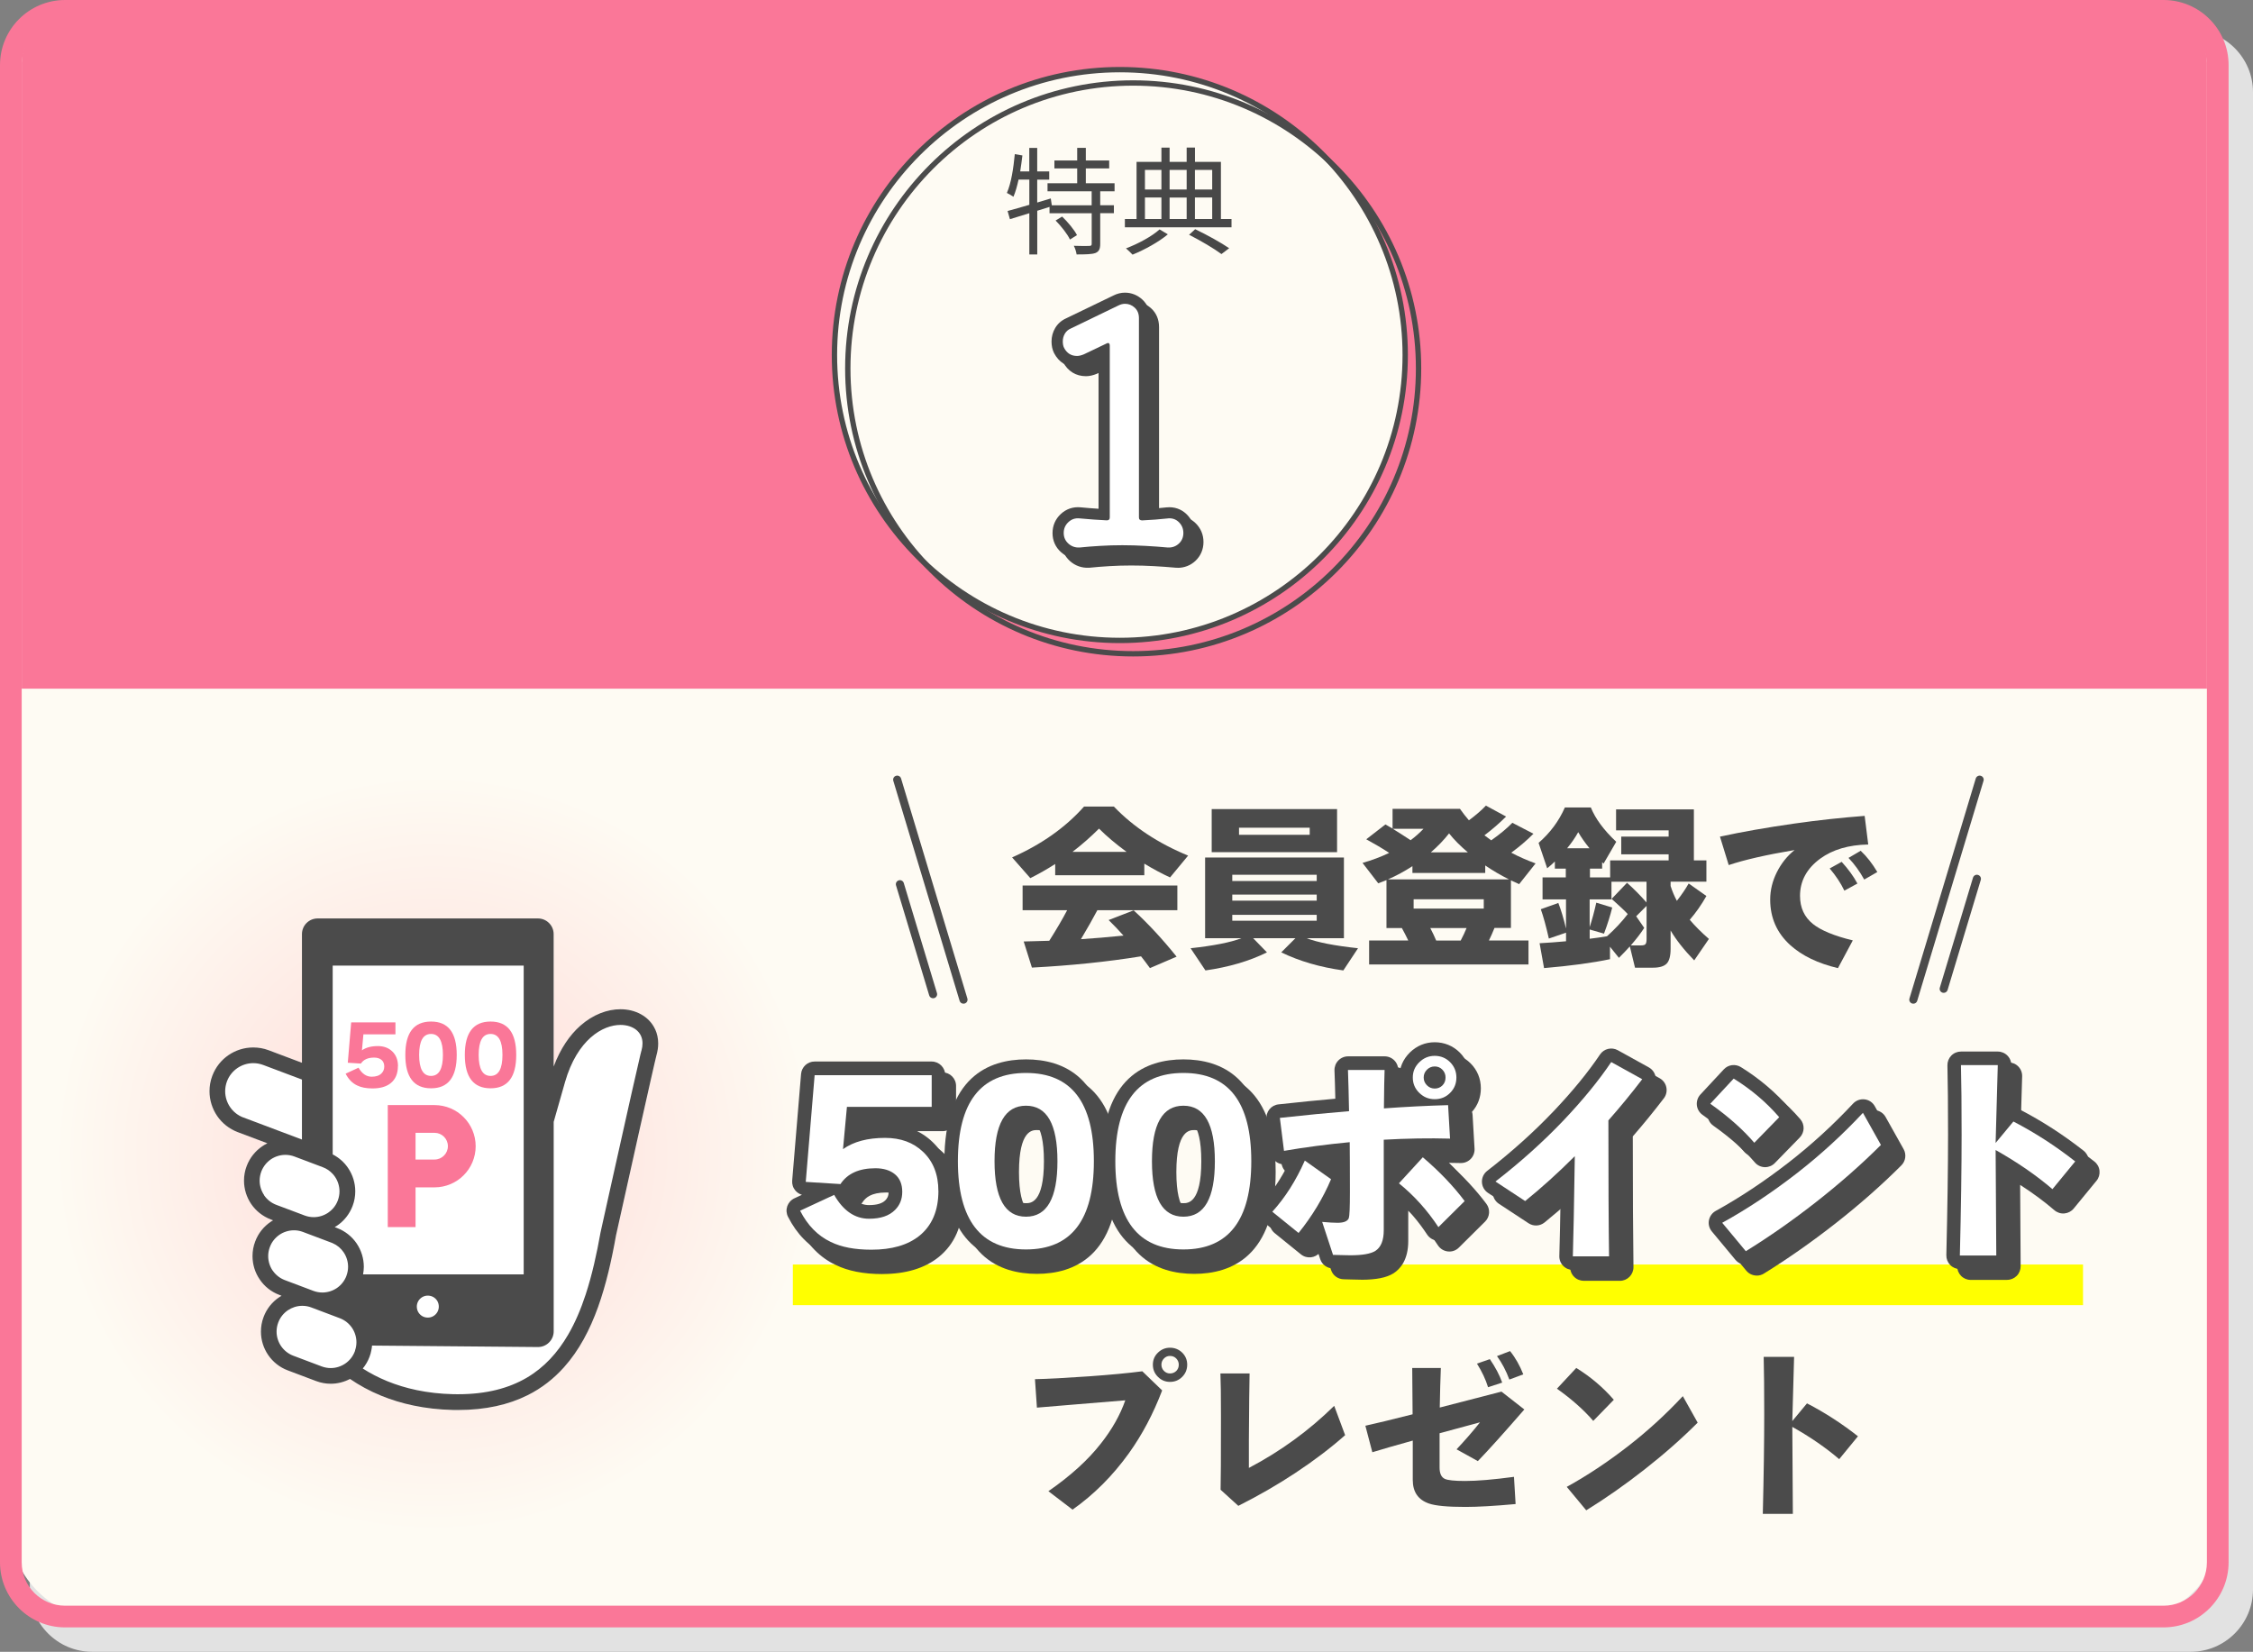 <?xml version="1.0" encoding="UTF-8"?><svg id="_レイヤー_2" xmlns="http://www.w3.org/2000/svg" xmlns:xlink="http://www.w3.org/1999/xlink" viewBox="0 0 540 395.88"><rect x="0" y="0" width="540" height="395.88" fill="#808080" stroke="none"/><defs><style>.cls-1{fill:url(#_名称未設定グラデーション_13);}.cls-2{fill:#fff;}.cls-3{fill:#e2e2e2;}.cls-4{fill:#fefbf3;}.cls-5{fill:#fa7798;}.cls-6{fill:#484848;}.cls-7{fill:#4b4b4b;}.cls-8{fill:#ff0;}</style><radialGradient id="_名称未設定グラデーション_13" cx="103.98" cy="276.49" fx="103.98" fy="276.49" r="90.94" gradientTransform="translate(225.96 7.46) rotate(45)" gradientUnits="userSpaceOnUse"><stop offset="0" stop-color="#ffd8d5"/><stop offset="1" stop-color="#fefbf3"/></radialGradient></defs><g id="text-out"><rect class="cls-3" x="9.09" y="9.09" width="528.96" height="384.84" rx="20" ry="20"/><path class="cls-3" d="M525.06,395.88H22.09c-8.24,0-14.94-6.7-14.94-14.94V22.09c0-8.24,6.7-14.94,14.94-14.94h502.97c8.24,0,14.94,6.7,14.94,14.94v358.85c0,8.24-6.7,14.94-14.94,14.94Z"/><rect class="cls-4" x="2.6" y="2.6" width="528.96" height="384.84" rx="20" ry="20"/><path class="cls-5" d="M518.56,390.03H15.59c-8.6,0-15.59-6.99-15.59-15.59V15.59C0,6.99,6.99,0,15.59,0h502.97c8.6,0,15.59,6.99,15.59,15.59v358.85c0,8.6-6.99,15.59-15.59,15.59ZM15.59,5.2c-5.73,0-10.39,4.66-10.39,10.39v358.85c0,5.73,4.66,10.39,10.39,10.39h502.97c5.73,0,10.39-4.66,10.39-10.39V15.59c0-5.73-4.66-10.39-10.39-10.39H15.59Z"/><path class="cls-5" d="M528.96,165.05V15.08c0-5.73-4.66-10.39-10.39-10.39H15.59c-5.73,0-10.39,4.66-10.39,10.39v149.97h523.76Z"/><circle class="cls-4" cx="268.4" cy="85.09" r="68.4"/><path class="cls-6" d="M263.7,45.83v3.36h3.28v1.9h-3.28v7.34c0,1.23-.28,1.85-1.15,2.21-.87.31-2.35.34-4.51.34-.08-.59-.34-1.48-.67-2.07,1.71.06,3.22.06,3.7.03.48-.03.59-.11.59-.53v-7.31h-10.11v-1.51l-2.94.92v10.47h-1.9v-9.88l-4.65,1.43-.56-1.96c1.43-.39,3.25-.9,5.21-1.48v-6.05h-2.58c-.34,1.54-.73,2.97-1.23,4.12-.34-.25-1.15-.73-1.57-.92,1.04-2.35,1.57-5.91,1.9-9.3l1.82.31c-.14,1.29-.34,2.58-.53,3.84h2.18v-5.63h1.9v5.63h2.88v1.96h-2.88v5.49l3.25-.98.25,1.65h9.55v-3.36h-10.58v-1.93h7.11v-3.56h-5.46v-1.9h5.46v-3.02h2.07v3.02h5.6v1.9h-5.6v3.56h6.89v1.93h-3.44ZM254.57,51.9c1.37,1.32,2.91,3.16,3.56,4.45l-1.68,1.06c-.59-1.29-2.1-3.19-3.44-4.56l1.57-.95Z"/><path class="cls-6" d="M295.17,52.49v1.99h-25.56v-1.99h2.8v-13.69h5.96v-3.42h1.96v3.42h4.09v-3.44h1.99v3.44h6.22v13.69h2.55ZM279.91,56.16c-2.16,1.82-5.6,3.72-8.46,4.87-.39-.42-1.12-1.12-1.57-1.51,2.88-1.06,6.36-2.97,8.04-4.54l1.99,1.18ZM274.42,40.73v4.68h3.95v-4.68h-3.95ZM274.42,52.49h3.95v-5.15h-3.95v5.15ZM280.33,40.73v4.68h4.09v-4.68h-4.09ZM284.42,47.34h-4.09v5.15h4.09v-5.15ZM286.46,54.93c2.97,1.43,6.19,3.22,8.15,4.56l-1.85,1.4c-1.79-1.32-4.84-3.14-7.76-4.62l1.46-1.34ZM286.4,40.73v4.68h4.14v-4.68h-4.14ZM286.4,52.49h4.14v-5.15h-4.14v5.15Z"/><path class="cls-6" d="M282.04,126.38c1.04-.1,1.92.19,2.64.89.72.7,1.09,1.57,1.09,2.6s-.36,1.89-1.09,2.56c-.73.67-1.61.98-2.64.93-1.71-.16-3.5-.29-5.36-.39-1.86-.1-3.7-.16-5.52-.16s-3.6.05-5.36.16c-1.76.1-3.39.23-4.9.39-1.04.05-1.93-.26-2.68-.93-.75-.67-1.13-1.53-1.13-2.56s.38-1.9,1.13-2.6c.75-.7,1.64-1,2.68-.89,2.18.21,4.35.36,6.53.47.47,0,.7-.23.7-.7v-41.11c0-.67-.29-.85-.85-.54l-5.36,2.56c-.62.26-1.17.39-1.63.39-1.4,0-2.44-.65-3.11-1.94-.21-.41-.31-.93-.31-1.55,0-.67.17-1.29.5-1.86.34-.57.82-.98,1.44-1.24l11.42-5.52c.52-.26,1.04-.39,1.55-.39.88,0,1.66.31,2.33.93.67.62,1.01,1.45,1.01,2.49v47.79c0,.47.26.7.78.7,2.18-.1,4.22-.26,6.14-.47Z"/><path class="cls-6" d="M282.26,136.06c-.11,0-.23,0-.35,0-.04,0-.07,0-.11,0-1.68-.15-3.45-.28-5.27-.38-3.58-.2-7.19-.2-10.57,0-1.71.1-3.32.23-4.78.38-.05,0-.1,0-.14.01-1.74.09-3.33-.47-4.6-1.61-1.32-1.18-2.02-2.76-2.02-4.56s.69-3.36,1.98-4.57c1.31-1.22,2.97-1.78,4.77-1.6,1.41.14,2.85.25,4.28.34v-35.71l-2.38,1.14s-.08.04-.12.06c-.96.4-1.83.6-2.67.6-2.4,0-4.35-1.2-5.49-3.39-.41-.82-.61-1.75-.61-2.79,0-1.16.3-2.25.88-3.23.61-1.03,1.52-1.83,2.63-2.32l11.37-5.49c.86-.43,1.78-.66,2.72-.66,1.55,0,2.98.57,4.15,1.64,1.23,1.13,1.87,2.67,1.87,4.46v45.7c1.38-.09,2.7-.2,3.95-.34,0,0,.02,0,.02,0,1.82-.18,3.47.38,4.77,1.63,1.25,1.21,1.91,2.77,1.91,4.53s-.67,3.34-1.94,4.53c-1.17,1.09-2.64,1.66-4.25,1.66ZM282.22,130.7c.32,0,.49-.08.64-.22.13-.12.23-.24.23-.6s-.09-.51-.27-.68c-.13-.12-.21-.18-.51-.16-1.96.21-4.07.37-6.29.48-2.04.1-3.58-1.38-3.58-3.38v-47.79c0-.38-.09-.47-.15-.52-.31-.29-.47-.31-.87-.11l-11.46,5.53s-.09.04-.13.06c-.11.04-.13.08-.16.13-.09.16-.13.31-.13.5,0,.27.04.38.04.38.22.42.38.44.7.44,0,0,.17,0,.54-.16l5.24-2.51c1.55-.81,2.76-.28,3.21-.01.57.34,1.53,1.18,1.53,2.95v41.11c0,2-1.49,3.47-3.51,3.38-2.21-.1-4.45-.26-6.66-.48-.31-.03-.43.03-.6.19-.21.19-.27.35-.27.64s.07.42.24.57c.18.16.38.26.71.25,1.52-.16,3.17-.29,4.93-.39,3.58-.21,7.4-.21,11.19,0,1.85.1,3.67.23,5.39.39Z"/><path class="cls-6" d="M279.9,124.24c1.04-.1,1.92.19,2.64.89.72.7,1.09,1.57,1.09,2.6s-.36,1.89-1.09,2.56c-.73.67-1.61.98-2.64.93-1.71-.16-3.5-.29-5.36-.39-1.86-.1-3.7-.16-5.52-.16s-3.6.05-5.36.16c-1.76.1-3.39.23-4.9.39-1.04.05-1.93-.26-2.68-.93-.75-.67-1.13-1.53-1.13-2.56s.38-1.9,1.13-2.6c.75-.7,1.64-1,2.68-.89,2.18.21,4.35.36,6.53.47.47,0,.7-.23.7-.7v-41.11c0-.67-.29-.85-.85-.54l-5.36,2.56c-.62.26-1.17.39-1.63.39-1.4,0-2.44-.65-3.11-1.94-.21-.41-.31-.93-.31-1.55,0-.67.17-1.29.5-1.86.34-.57.82-.98,1.44-1.24l11.42-5.52c.52-.26,1.04-.39,1.55-.39.88,0,1.66.31,2.33.93.67.62,1.01,1.45,1.01,2.49v47.79c0,.47.26.7.78.7,2.18-.1,4.22-.26,6.14-.47Z"/><path class="cls-6" d="M280.11,133.92c-.11,0-.23,0-.35,0-.04,0-.07,0-.11,0-1.68-.15-3.45-.28-5.27-.38-3.58-.2-7.2-.2-10.57,0-1.71.1-3.32.23-4.78.38-.05,0-.1,0-.14.01-1.74.09-3.33-.47-4.6-1.61-1.32-1.18-2.02-2.76-2.02-4.56s.69-3.36,1.98-4.57c1.31-1.22,2.97-1.78,4.77-1.6,1.41.14,2.85.25,4.28.34v-35.71l-2.38,1.14s-.08.04-.12.06c-.96.4-1.83.6-2.67.6-2.4,0-4.35-1.2-5.49-3.39-.41-.82-.61-1.75-.61-2.79,0-1.16.3-2.25.88-3.23.61-1.03,1.52-1.83,2.63-2.32l11.37-5.49c.86-.43,1.78-.66,2.72-.66,1.55,0,2.98.57,4.15,1.64,1.23,1.13,1.87,2.67,1.87,4.46v45.7c1.38-.09,2.7-.2,3.95-.34,0,0,.02,0,.02,0,1.82-.18,3.47.38,4.77,1.63,1.25,1.21,1.91,2.77,1.91,4.53s-.67,3.34-1.94,4.53c-1.17,1.09-2.64,1.66-4.25,1.66ZM280.08,128.56c.3,0,.49-.08.64-.22.13-.12.23-.24.23-.6s-.09-.51-.27-.68c-.13-.12-.22-.18-.51-.16-1.96.21-4.07.37-6.29.48-2.04.1-3.58-1.38-3.58-3.38v-47.79c0-.38-.09-.47-.15-.52-.31-.29-.47-.31-.87-.11l-11.46,5.53s-.09.04-.13.06c-.11.04-.13.08-.16.13-.09.16-.13.31-.13.5,0,.27.04.38.04.38.22.42.38.44.7.44,0,0,.17,0,.54-.16l5.24-2.51c1.55-.81,2.75-.28,3.21-.01.57.34,1.53,1.18,1.53,2.95v41.11c0,2-1.49,3.48-3.51,3.38-2.21-.1-4.45-.26-6.66-.48-.31-.03-.43.03-.6.19-.21.19-.27.35-.27.64s.07.42.24.57c.18.16.38.26.71.25,1.52-.16,3.17-.29,4.93-.39,3.58-.21,7.4-.21,11.19,0,1.85.1,3.67.23,5.39.39Z"/><path class="cls-2" d="M279.9,124.24c1.04-.1,1.92.19,2.64.89.72.7,1.09,1.57,1.09,2.6s-.36,1.89-1.09,2.56c-.73.67-1.61.98-2.64.93-1.71-.16-3.5-.29-5.36-.39-1.86-.1-3.7-.16-5.52-.16s-3.6.05-5.36.16c-1.76.1-3.39.23-4.9.39-1.04.05-1.93-.26-2.68-.93-.75-.67-1.13-1.53-1.13-2.56s.38-1.9,1.13-2.6c.75-.7,1.64-1,2.68-.89,2.18.21,4.35.36,6.53.47.47,0,.7-.23.7-.7v-41.11c0-.67-.29-.85-.85-.54l-5.36,2.56c-.62.26-1.17.39-1.63.39-1.4,0-2.44-.65-3.11-1.94-.21-.41-.31-.93-.31-1.55,0-.67.17-1.29.5-1.86.34-.57.82-.98,1.44-1.24l11.42-5.52c.52-.26,1.04-.39,1.55-.39.88,0,1.66.31,2.33.93.67.62,1.01,1.45,1.01,2.49v47.79c0,.47.26.7.78.7,2.18-.1,4.22-.26,6.14-.47Z"/><path class="cls-7" d="M268.4,154.13c-38.07,0-69.04-30.97-69.04-69.04s30.97-69.04,69.04-69.04,69.04,30.97,69.04,69.04-30.97,69.04-69.04,69.04ZM268.4,17.33c-37.36,0-67.76,30.4-67.76,67.76s30.4,67.76,67.76,67.76,67.76-30.4,67.76-67.76-30.4-67.76-67.76-67.76Z"/><path class="cls-7" d="M271.6,157.33c-38.07,0-69.04-30.97-69.04-69.04s30.97-69.04,69.04-69.04,69.04,30.97,69.04,69.04-30.97,69.04-69.04,69.04ZM271.6,20.53c-37.36,0-67.76,30.4-67.76,67.76s30.4,67.76,67.76,67.76,67.76-30.4,67.76-67.76-30.4-67.76-67.76-67.76Z"/><circle class="cls-1" cx="103.98" cy="276.49" r="90.94" transform="translate(-165.05 154.51) rotate(-45)"/><path class="cls-2" d="M157.02,246.68c-.71-1.55-1.91-2.77-3.37-3.58-1.45-.81-3.15-1.22-4.94-1.22-3.14,0-6.58,1.26-9.62,3.95-2.54,2.24-4.77,5.47-6.39,9.78v-31.73c0-2.08-1.69-3.76-3.76-3.76h-52.81c-2.08,0-3.76,1.69-3.76,3.76v30.83l-7.97-3c-1.21-.46-2.46-.67-3.7-.67-2.13,0-4.18.64-5.91,1.82-1.73,1.17-3.12,2.88-3.91,4.98-.46,1.21-.67,2.47-.67,3.69,0,2.12.65,4.18,1.82,5.91,1.17,1.72,2.88,3.12,4.98,3.91l7.07,2.66c-.43.21-.85.45-1.25.73-1.63,1.11-2.96,2.73-3.71,4.72-.44,1.14-.64,2.33-.64,3.5,0,2.02.61,3.96,1.72,5.6,1.11,1.63,2.73,2.95,4.72,3.71l.52.2c-.19.11-.39.24-.57.36-1.64,1.11-2.97,2.72-3.71,4.72-.44,1.14-.64,2.33-.64,3.5,0,2.02.61,3.96,1.73,5.59,1.1,1.64,2.72,2.97,4.71,3.71l.52.2c-.2.11-.4.24-.59.37-1.63,1.1-2.97,2.72-3.71,4.71-.44,1.15-.64,2.34-.64,3.51,0,2.01.61,3.96,1.72,5.59,1.11,1.63,2.73,2.97,4.72,3.71l6.79,2.56c1.14.43,2.33.64,3.5.64,1.63,0,3.21-.41,4.62-1.15,2.15,1.47,4.63,2.86,7.5,4.03,4.69,1.91,10.36,3.24,17.13,3.4.43.01.85.01,1.27.01,6.59,0,12.09-1.26,16.66-3.54,3.43-1.71,6.31-4,8.73-6.7,3.63-4.05,6.21-9,8.16-14.42,1.94-5.4,3.26-11.28,4.32-17.25.03-.13.16-.74.39-1.74.88-3.95,3.08-13.84,5.12-22.99,1.02-4.57,2.01-8.96,2.77-12.32.38-1.68.71-3.1.95-4.16.12-.53.23-.97.31-1.3.08-.33.14-.56.15-.62.27-.96.41-1.89.41-2.79,0-1.22-.25-2.38-.72-3.4Z"/><path class="cls-7" d="M157.02,246.68c-.71-1.55-1.91-2.77-3.37-3.58-1.45-.81-3.15-1.22-4.94-1.22-3.14,0-6.58,1.26-9.62,3.95-2.54,2.24-4.77,5.47-6.39,9.78v-31.73c0-2.08-1.69-3.76-3.76-3.76h-52.81c-2.08,0-3.76,1.68-3.76,3.76v30.83l-7.97-3c-1.21-.46-2.46-.67-3.7-.67-2.13,0-4.18.64-5.91,1.82-1.73,1.17-3.12,2.88-3.91,4.98-.46,1.21-.67,2.47-.67,3.69,0,2.12.65,4.18,1.82,5.91,1.17,1.72,2.88,3.12,4.98,3.91l7.07,2.66c-.43.21-.85.45-1.25.73-1.63,1.11-2.96,2.73-3.71,4.72-.44,1.14-.64,2.33-.64,3.5,0,2.02.61,3.96,1.72,5.6,1.11,1.63,2.73,2.95,4.72,3.71l.52.2c-.19.11-.39.24-.57.36-1.64,1.11-2.97,2.72-3.71,4.72-.44,1.14-.64,2.33-.64,3.5,0,2.02.61,3.96,1.73,5.59,1.1,1.64,2.72,2.97,4.71,3.71l.52.2c-.2.11-.4.24-.59.37-1.63,1.1-2.97,2.72-3.71,4.71-.44,1.15-.64,2.34-.64,3.51,0,2.01.61,3.96,1.72,5.59,1.11,1.63,2.73,2.97,4.72,3.71l6.79,2.56c1.14.43,2.33.64,3.5.64,1.63,0,3.21-.41,4.62-1.15,2.15,1.47,4.63,2.86,7.5,4.03,4.69,1.91,10.36,3.24,17.13,3.4.43.01.85.01,1.27.01,6.59,0,12.09-1.26,16.66-3.54,3.43-1.71,6.31-4,8.73-6.7,3.63-4.05,6.21-9,8.16-14.42,1.94-5.4,3.26-11.28,4.32-17.25.03-.13.16-.74.39-1.74.88-3.95,3.08-13.84,5.12-22.99,1.02-4.57,2.01-8.96,2.77-12.32.38-1.68.71-3.1.95-4.16.12-.53.23-.97.31-1.3.08-.33.14-.56.15-.62.27-.96.41-1.89.41-2.79,0-1.22-.25-2.38-.72-3.4ZM58.33,267.83c-1.35-.51-2.43-1.4-3.19-2.51-.75-1.11-1.17-2.43-1.17-3.79,0-.79.14-1.58.43-2.37.51-1.35,1.4-2.43,2.51-3.19,1.11-.75,2.43-1.17,3.79-1.17.78,0,1.58.14,2.37.43l9.3,3.5v14.38l-14.04-5.29ZM63.31,286.44c-.69-1.02-1.08-2.24-1.08-3.48,0-.72.13-1.45.4-2.18.47-1.24,1.29-2.23,2.3-2.93,1.02-.69,2.24-1.07,3.48-1.07.72,0,1.45.13,2.17.4h0l1.78.67,5.01,1.89c.93.35,1.71.89,2.34,1.57.21.22.41.47.59.74.69,1.01,1.07,2.23,1.07,3.48,0,.72-.13,1.45-.4,2.18-.29.78-.72,1.46-1.26,2.03-.32.34-.66.63-1.05.9-1.02.69-2.23,1.07-3.48,1.07-.72,0-1.45-.13-2.18-.4l-.65-.25-6.13-2.3c-1.24-.47-2.24-1.29-2.93-2.3ZM65.35,304.52c-.69-1.02-1.07-2.24-1.07-3.48,0-.72.13-1.45.4-2.17.46-1.25,1.28-2.23,2.3-2.94,1.01-.69,2.23-1.07,3.48-1.07.63,0,1.27.09,1.91.31.09.02.17.06.26.09l6.79,2.56c.1.04.2.08.3.12,1.11.48,1.99,1.24,2.63,2.17.69,1.02,1.08,2.24,1.08,3.49,0,.72-.13,1.45-.4,2.17,0,0,0,.01,0,.02-.47,1.24-1.29,2.22-2.29,2.91-1.02.69-2.24,1.07-3.48,1.07-.72,0-1.45-.13-2.17-.4l-2.7-1.02-4.09-1.54c-1.25-.47-2.24-1.28-2.94-2.3ZM85.13,323.61c-.02.08-.05.17-.08.26-.47,1.24-1.28,2.23-2.3,2.93-1.02.69-2.23,1.08-3.48,1.08-.72,0-1.45-.13-2.18-.4l-6.79-2.56c-1.25-.47-2.23-1.29-2.93-2.3-.69-1.01-1.08-2.23-1.08-3.48,0-.72.13-1.46.4-2.18.47-1.25,1.29-2.24,2.3-2.93.99-.67,2.17-1.05,3.37-1.07h.1c.72,0,1.45.12,2.18.4l.29.11,6.49,2.45c1.25.47,2.24,1.29,2.94,2.3.69,1.02,1.07,2.23,1.07,3.48,0,.63-.1,1.28-.32,1.92ZM80.76,294.3l-.54-.2c.2-.11.39-.23.58-.36,1.64-1.11,2.96-2.73,3.71-4.71.44-1.15.64-2.34.64-3.51,0-2.01-.61-3.96-1.72-5.59-.91-1.35-2.17-2.48-3.69-3.26v-45.25h45.78v74.01h-38.5c.11-.61.18-1.22.18-1.82,0-2.02-.61-3.96-1.72-5.6-1.11-1.63-2.73-2.96-4.71-3.7ZM105.08,312.43c.53,2-1.24,3.79-3.25,3.26-.88-.23-1.59-.94-1.83-1.82-.54-2,1.24-3.79,3.25-3.26.88.23,1.6.94,1.83,1.82ZM153.72,251.85c-.06.2-.13.49-.23.92-.38,1.6-1.17,5.03-2.13,9.31-2.89,12.82-7.39,33.14-7.39,33.14v.04s-.02.04-.02.04c-.93,5.23-2.05,10.31-3.58,14.96-1.14,3.49-2.52,6.74-4.2,9.62-2.53,4.34-5.73,7.86-9.96,10.34-4.24,2.47-9.55,3.93-16.43,3.93-.39,0-.78,0-1.18-.01-6.32-.15-11.52-1.38-15.79-3.12-2.19-.9-4.14-1.93-5.86-3.03.67-.82,1.23-1.76,1.62-2.81.2-.52.35-1.05.44-1.58.08-.37.13-.74.16-1.11l39.78.35c2.07,0,3.76-1.69,3.76-3.76v-50.21c.68-2.4,1.56-5.5,2.71-9.51,1.47-5.14,3.76-8.58,6.18-10.72,2.42-2.14,5-3,7.13-3,1.62,0,2.97.5,3.86,1.26.44.38.79.83,1.03,1.35.24.52.38,1.12.38,1.82,0,.53-.08,1.11-.26,1.76Z"/><path class="cls-5" d="M99.6,284.57h4.55c2.71,0,5.2-1.11,6.97-2.89,1.78-1.77,2.89-4.26,2.89-6.97,0-2.71-1.11-5.2-2.89-6.97-1.77-1.78-4.26-2.89-6.97-2.89h-11.21v29.24h6.66v-9.51h0ZM99.6,271.5h4.55c.89,0,1.67.35,2.26.93.59.59.94,1.37.94,2.27,0,.89-.35,1.67-.94,2.26-.59.59-1.37.94-2.26.94h-4.55v-6.4h0Z"/><path class="cls-5" d="M95.37,255.53c0,1.78-.58,3.14-1.73,4.07-1.05.84-2.5,1.26-4.34,1.26-1.51,0-2.74-.24-3.69-.71-1.17-.55-2.09-1.49-2.77-2.83l3.09-1.43c.83,1.44,1.88,2.16,3.16,2.16,1.05,0,1.83-.27,2.36-.81.43-.43.65-.98.65-1.63,0-.69-.22-1.23-.66-1.59-.44-.37-1.03-.55-1.78-.55-1.48,0-2.54.48-3.16,1.43l-3.14-.2.81-9.67h10.61v2.87h-7.68l-.35,3.83c.96-.68,2.23-1.02,3.81-1.02,1.41,0,2.56.42,3.44,1.26.93.88,1.39,2.06,1.39,3.56Z"/><path class="cls-5" d="M109.47,252.83c0,5.33-2.05,8-6.15,8s-6.17-2.67-6.17-8,2.06-8,6.17-8,6.15,2.67,6.15,8ZM106.16,252.83c0-3.35-.95-5.03-2.85-5.03s-2.85,1.68-2.85,5.03.95,5.03,2.85,5.03,2.85-1.68,2.85-5.03Z"/><path class="cls-5" d="M123.73,252.83c0,5.33-2.05,8-6.15,8s-6.17-2.67-6.17-8,2.06-8,6.17-8,6.15,2.67,6.15,8ZM120.43,252.83c0-3.35-.95-5.03-2.85-5.03s-2.85,1.68-2.85,5.03.95,5.03,2.85,5.03,2.85-1.68,2.85-5.03Z"/><rect class="cls-8" x="190.03" y="303.06" width="309.23" height="9.74"/><path class="cls-7" d="M274.26,209.77h-21.35v-2.7c-1.97,1.26-3.96,2.39-5.96,3.39l-4.37-4.97c7-3.09,12.75-7.14,17.24-12.18h7.16c4.69,4.89,10.62,8.8,17.79,11.75l-4.33,5.23c-1.94-.89-4-1.99-6.17-3.3v2.79ZM273.48,229.2c-8.09,1.31-16.81,2.21-26.15,2.7l-1.97-6.26c2.43-.06,4.47-.11,6.13-.17,1.77-2.8,3.2-5.24,4.29-7.33h-10.68v-5.92h37.09v5.92h-19.17c-1.06,2-2.37,4.32-3.94,6.95,3.12-.2,6.52-.49,10.2-.86-1.17-1.31-2.36-2.56-3.56-3.73l6-2.32c3.46,3.17,6.89,6.87,10.29,11.1l-6.39,2.74c-.83-1.14-1.54-2.09-2.14-2.83ZM257.06,204.16h12.95c-2.57-1.89-4.77-3.74-6.6-5.57-1.97,1.97-4.09,3.83-6.35,5.57Z"/><path class="cls-7" d="M303.67,228.25c-4.23,2.09-9.15,3.53-14.75,4.33l-3.56-5.32c5.52-.6,9.57-1.4,12.18-2.4h-8.7v-19.34h33.27v19.34h-8.92c2.6,1,6.7,1.8,12.3,2.4l-3.52,5.32c-5.57-.77-10.53-2.22-14.88-4.33l3.39-3.39h-10.12l3.3,3.39ZM320.47,204.24h-30.05v-10.33h30.05v10.33ZM315.59,211.15v-1.5h-20.24v1.5h20.24ZM315.59,215.86v-1.46h-20.24v1.46h20.24ZM315.59,220.66v-1.41h-20.24v1.41h20.24ZM313.91,200.08v-1.71h-16.94v1.71h16.94Z"/><path class="cls-7" d="M337.54,225.42c-.46-.97-.97-1.97-1.54-3h-3.69v-11.49c-.43.17-1.09.43-1.97.77l-3.77-4.89c2.23-.63,4.36-1.43,6.39-2.4-1.66-1.09-3.49-2.17-5.49-3.26l4.59-3.56c.37.2.94.53,1.71.99v-4.72h16.16c.69.97,1.4,1.89,2.14,2.74,1.66-1.23,3.02-2.4,4.07-3.52l4.84,2.62c-1.57,1.57-3.3,3.07-5.19,4.5.17.14.71.54,1.63,1.2,2.11-1.49,3.8-2.89,5.06-4.2l5.06,2.62c-1.6,1.6-3.37,3.12-5.32,4.54,1.83.97,3.77,1.83,5.83,2.57l-3.94,4.97c-.43-.2-1.09-.5-1.97-.9v11.4h-3.94c-.43,1.06-.87,2.06-1.33,3h9.48v5.75h-38.2v-5.75h9.39ZM332.65,210.76h29.03c-2-1-3.9-2.11-5.7-3.34v1.8h-17.45v-1.63c-1.89,1.23-3.84,2.29-5.87,3.17ZM333.81,198.63c1.17.71,2.6,1.63,4.29,2.74,1.11-.83,2.14-1.74,3.09-2.74h-7.37ZM355.63,217.75v-2.23h-16.81v2.23h16.81ZM342.81,222.42c.54,1.03,1.01,2.03,1.42,3h5.87c.57-1.09,1.04-2.09,1.41-3h-8.7ZM347.31,199.74c-1.26,1.6-2.72,3.12-4.37,4.54h8.88c-1.83-1.54-3.33-3.06-4.5-4.54Z"/><path class="cls-7" d="M385.9,229.88c-4.23.89-9.5,1.6-15.82,2.14l-1.07-5.96c2.06-.11,4.17-.27,6.34-.47v-2.06l-4.12,1.41c-.66-2.92-1.3-5.26-1.93-7.03l4.2-1.5c.66,1.69,1.27,3.73,1.84,6.13v-6.99h-5.62v-5.27h5.57v-2.1h-2.62v-1.71c-.51.51-1.13,1.06-1.84,1.63l-2.06-6.09c2.77-2.4,4.87-5.23,6.3-8.49h6.22c1.09,2.69,3.11,5.43,6.09,8.23l-3.04,5.23-.34-.34v1.54h-2.92v2.1h4.84v-4.07h14.02v-1.46h-11.36v-4.24h11.36v-1.5h-12.6v-5.02h18.65v12.22h3v5.1h-8.58v1.03c.4,1.26.9,2.44,1.5,3.56,1.14-1.46,2.09-2.84,2.83-4.16l4.25,3c-1.2,2.12-2.53,4.02-3.99,5.7,1.26,1.49,2.79,3.02,4.59,4.59l-3.52,5.14c-2.4-2.46-4.29-4.84-5.66-7.16v4.37c0,1.74-.32,2.94-.96,3.58-.64.64-1.72.96-3.24.96h-4.33l-1.24-5.1c-.8.89-1.67,1.8-2.62,2.74l-2.14-2.66v2.96ZM375.61,203.3h5.36c-1.09-1.34-1.99-2.63-2.7-3.86-.71,1.29-1.6,2.57-2.66,3.86ZM381.01,224.99c1.4-.17,2.79-.37,4.16-.6,1.91-1.72,3.57-3.49,4.97-5.32-.77-.83-2.06-2.04-3.86-3.64l3.69-3.86c1.63,1.46,3.19,3.03,4.67,4.72v-4.97h-8.4v4.24h-5.23v6.65c.6-1.83,1.13-3.79,1.59-5.87l3.82,1.16c-.46,1.89-1.11,3.97-1.97,6.26l-3.43-.99v2.23ZM394.09,222.38c-.83,1.29-1.9,2.69-3.22,4.2h2.49c.51,0,.86-.1,1.03-.3.17-.2.26-.6.26-1.2v-7.97l-2.49,2.49,1.93,2.79Z"/><path class="cls-7" d="M447.76,202.4c-4.69.09-8.52,1.22-11.49,3.39-3.23,2.37-4.84,5.35-4.84,8.92,0,2.83,1.03,5.07,3.09,6.73,1.91,1.54,5.1,2.86,9.56,3.94l-3.56,6.65c-4.8-1.14-8.6-2.97-11.4-5.49-3.23-2.92-4.84-6.56-4.84-10.93,0-2.26.53-4.44,1.59-6.56,1.06-2.11,2.47-3.89,4.25-5.32-6.77,1.14-12.03,2.34-15.78,3.6l-2.1-6.82c5.29-1.14,11.23-2.19,17.83-3.13,5.6-.8,11.22-1.41,16.85-1.84l.86,6.86ZM445.19,211.75l-3.13,1.71c-.86-1.8-2.03-3.57-3.52-5.32l2.87-1.59c1.57,1.72,2.83,3.44,3.77,5.19ZM449.95,209l-3.13,1.8c-1.09-1.97-2.34-3.7-3.77-5.19l2.92-1.71c1.49,1.4,2.81,3.1,3.99,5.1Z"/><path class="cls-7" d="M278.54,333.25c-2.12,5.57-4.77,10.59-7.97,15.05-3.86,5.37-8.36,9.88-13.5,13.51l-5.79-4.42c5.29-3.66,9.48-7.46,12.56-11.4,2.69-3.4,4.64-6.86,5.87-10.38-1.77.14-5.59.46-11.45.94l-9.73.81-.47-6.82c3-.06,7.36-.29,13.08-.69,5.14-.37,9.36-.77,12.65-1.2l4.76,4.59ZM284.55,327.07c0,1.14-.4,2.12-1.2,2.92-.8.8-1.77,1.2-2.92,1.2s-2.08-.4-2.89-1.2c-.81-.8-1.22-1.77-1.22-2.92s.41-2.11,1.22-2.89c.82-.79,1.78-1.18,2.89-1.18s2.11.39,2.92,1.18c.8.79,1.2,1.75,1.2,2.89ZM282.53,327.07c0-.57-.2-1.06-.6-1.48-.4-.41-.9-.62-1.5-.62s-1.06.21-1.46.62c-.4.41-.6.91-.6,1.48s.2,1.07.6,1.48c.4.41.89.62,1.46.62s1.1-.2,1.5-.6c.4-.4.6-.9.6-1.5Z"/><path class="cls-7" d="M322.4,343.96c-3.49,3.09-7.46,6.1-11.92,9.05-4.23,2.8-8.79,5.43-13.68,7.89l-4.25-3.86c.06-1.71.09-7.62.09-17.71,0-4.92-.04-8.3-.13-10.16h6.99c-.06,2.63-.12,8-.17,16.12v6.52c7.57-3.97,14.39-8.93,20.45-14.88l2.62,7.03Z"/><path class="cls-7" d="M365.36,337.79c-4.89,5.63-8.6,9.76-11.15,12.39l-5.1-2.83c1.97-2.09,3.84-4.24,5.62-6.47l-9.69,2.62v8.23c0,1.4.41,2.3,1.24,2.7.71.34,2.34.51,4.89.51,2.89,0,6.79-.33,11.7-.99l.39,6.52c-5.06.46-9.06.69-12,.69-4.26,0-7.17-.27-8.75-.81-2.6-.89-3.9-2.77-3.9-5.66v-9.43c-3.94,1.09-7.17,2.02-9.69,2.79l-1.67-6.35c2.49-.54,6.26-1.46,11.32-2.74-.03-2.94-.06-6.65-.09-11.1h6.86c-.11,2.74-.2,5.9-.26,9.48,3.52-.91,8.45-2.19,14.79-3.82l5.49,4.29ZM360.05,331.36l-3.39,1.11c-.57-1.86-1.46-3.74-2.66-5.66l3.09-1.07c1.34,1.97,2.33,3.84,2.96,5.62ZM365.1,329.39l-3.34,1.24c-.77-2.09-1.76-3.96-2.96-5.62l3.13-1.2c1.29,1.6,2.34,3.46,3.17,5.57Z"/><path class="cls-7" d="M386.8,335.48l-4.93,5.06c-2.26-2.63-5.16-5.2-8.7-7.72l4.63-4.97c3.46,2.14,6.46,4.69,9,7.63ZM406.9,340.96c-3.83,3.83-8.08,7.57-12.75,11.23-4.67,3.66-9.32,6.92-13.96,9.78l-4.67-5.62c4.89-2.69,9.82-5.96,14.79-9.82,4.63-3.6,8.97-7.57,13.03-11.92l3.56,6.35Z"/><path class="cls-7" d="M445.32,344.22l-4.5,5.49c-3.2-2.74-6.96-5.33-11.28-7.76l.04.04c0-1,.04,5.95.13,20.84h-7.2c.23-9.35.34-17.32.34-23.92,0-5.66-.04-10.23-.13-13.72h7.29c-.11,3.57-.26,8.7-.43,15.39l3.52-4.24c4.26,2.2,8.33,4.83,12.22,7.89Z"/><path class="cls-7" d="M227.52,288.02c0,4.71-1.53,8.3-4.57,10.76-2.77,2.22-6.6,3.33-11.48,3.33-3.99,0-7.24-.62-9.77-1.87-3.08-1.46-5.53-3.95-7.33-7.48l8.16-3.79c2.18,3.81,4.97,5.72,8.37,5.72,2.77,0,4.85-.71,6.24-2.13,1.14-1.14,1.71-2.58,1.71-4.31,0-1.84-.58-3.24-1.74-4.21-1.16-.97-2.73-1.45-4.7-1.45-3.91,0-6.7,1.27-8.37,3.79l-8.32-.52,2.13-25.57h28.06v7.59h-20.32l-.94,10.13c2.53-1.8,5.89-2.7,10.08-2.7,3.74,0,6.77,1.11,9.09,3.33,2.46,2.32,3.69,5.46,3.69,9.41Z"/><path class="cls-7" d="M211.46,305.35c-4.47,0-8.24-.74-11.21-2.21-3.69-1.74-6.66-4.75-8.78-8.92-.4-.79-.46-1.7-.18-2.53.29-.83.9-1.51,1.7-1.89l1.82-.85c-.6-.17-1.14-.52-1.56-1-.57-.66-.85-1.52-.78-2.39l2.13-25.57c.14-1.68,1.55-2.98,3.24-2.98h28.06c1.79,0,3.25,1.45,3.25,3.25v7.59c0,1.79-1.45,3.25-3.25,3.25h-17.36l-.16,1.68c1.92-.5,4.04-.75,6.34-.75,4.59,0,8.4,1.42,11.34,4.22,3.11,2.94,4.69,6.9,4.69,11.76,0,5.72-1.95,10.19-5.78,13.28-3.36,2.69-7.91,4.05-13.52,4.05ZM199.09,294.13c1.14,1.4,2.46,2.44,3.99,3.16,2.12,1.04,4.92,1.56,8.38,1.56,4.1,0,7.29-.88,9.46-2.61,2.25-1.82,3.35-4.51,3.35-8.22,0-3.04-.87-5.35-2.67-7.04-1.72-1.65-3.97-2.44-6.87-2.44s-5.23.48-7.07,1.42c1.34-.4,2.91-.64,4.74-.64,2.75,0,5.03.74,6.79,2.21,1.33,1.11,2.91,3.17,2.91,6.7,0,2.58-.92,4.87-2.67,6.61-1.98,2.04-4.87,3.08-8.53,3.08-2.69,0-6.33-.91-9.5-4.86l-2.3,1.07ZM206.25,288.73c1.78,2.38,3.46,2.69,4.64,2.69,1.85,0,3.17-.39,3.91-1.15.38-.38.79-.93.79-2.05,0-1.24-.4-1.57-.58-1.72-.56-.46-1.44-.7-2.62-.7-3.69,0-4.99,1.33-5.65,2.33-.14.22-.31.42-.5.59ZM199.23,282.8l3.33.21c.6-.63,1.32-1.24,2.2-1.77-.62.02-1.19-.12-1.73-.43-1.1-.63-1.73-1.85-1.61-3.11l.94-10.13c.15-1.67,1.56-2.95,3.23-2.95h17.07v-1.09h-21.83l-1.61,19.29Z"/><path class="cls-7" d="M264.78,280.9c0,14.1-5.42,21.15-16.27,21.15s-16.32-7.05-16.32-21.15,5.44-21.15,16.32-21.15,16.27,7.05,16.27,21.15ZM256.05,280.9c0-8.87-2.51-13.3-7.54-13.3s-7.54,4.44-7.54,13.3,2.51,13.3,7.54,13.3,7.54-4.43,7.54-13.3Z"/><path class="cls-7" d="M248.52,305.3c-8.93,0-19.57-4.23-19.57-24.4s10.64-24.4,19.57-24.4,19.51,4.23,19.51,24.4-10.61,24.4-19.51,24.4ZM248.52,262.99c-6.08,0-13.07,2.03-13.07,17.9s6.99,17.9,13.07,17.9c5.59,0,13.02-1.86,13.02-17.9s-7.43-17.9-13.02-17.9ZM248.52,297.45c-4.92,0-10.78-2.87-10.78-16.55s5.86-16.55,10.78-16.55,10.78,2.87,10.78,16.55-5.86,16.55-10.78,16.55ZM248.52,270.84c-1.06,0-4.29,0-4.29,10.06s3.23,10.06,4.29,10.06,4.29,0,4.29-10.06-3.23-10.06-4.29-10.06Z"/><path class="cls-7" d="M302.51,280.9c0,14.1-5.42,21.15-16.27,21.15s-16.32-7.05-16.32-21.15,5.44-21.15,16.32-21.15,16.27,7.05,16.27,21.15ZM293.78,280.9c0-8.87-2.51-13.3-7.54-13.3s-7.54,4.44-7.54,13.3,2.51,13.3,7.54,13.3,7.54-4.43,7.54-13.3Z"/><path class="cls-7" d="M286.24,305.3c-8.93,0-19.57-4.23-19.57-24.4s10.64-24.4,19.57-24.4,19.51,4.23,19.51,24.4-10.61,24.4-19.51,24.4ZM286.24,262.99c-6.08,0-13.07,2.03-13.07,17.9s6.99,17.9,13.07,17.9c5.59,0,13.02-1.86,13.02-17.9s-7.43-17.9-13.02-17.9ZM286.24,297.45c-4.92,0-10.78-2.87-10.78-16.55s5.86-16.55,10.78-16.55,10.78,2.87,10.78,16.55-5.86,16.55-10.78,16.55ZM286.24,270.84c-1.06,0-4.29,0-4.29,10.06s3.23,10.06,4.29,10.06,4.29,0,4.29-10.06-3.23-10.06-4.29-10.06Z"/><path class="cls-7" d="M321.63,285.21c-1.94,4.57-4.54,8.87-7.79,12.89l-6.29-5.09c3.08-3.39,5.68-7.48,7.79-12.26l6.29,4.47ZM350.16,275.49c-5.02-.14-10.32-.05-15.9.26v21.67c0,2.46-.67,4.12-2.03,4.99-1.11.69-3.12,1.04-6.03,1.04-.45,0-1.18-.02-2.18-.05-1.11-.03-1.75-.05-1.92-.05l-2.6-7.9c1.59.14,2.82.21,3.69.21,1.52,0,2.42-.38,2.7-1.14.17-.52.26-2.58.26-6.18,0-5.27-.02-9.27-.05-12-5.44.52-10.69,1.21-15.75,2.08l-.99-7.9c6.34-.69,11.87-1.23,16.58-1.61-.07-3.88-.16-7.17-.26-9.87h8.78c-.07,1.66-.12,4.73-.16,9.2,5.23-.38,10.36-.64,15.38-.78l.47,8.05ZM353.65,290.46l-6.29,6.24c-2.67-4.05-5.82-7.55-9.46-10.5l5.72-6.24c3.98,3.4,7.33,6.89,10.03,10.5ZM351.67,260.84c0,1.46-.5,2.69-1.51,3.69-1,1.01-2.23,1.51-3.69,1.51s-2.65-.5-3.69-1.51c-1.04-1-1.56-2.23-1.56-3.69s.52-2.64,1.56-3.66c1.04-1.02,2.27-1.53,3.69-1.53s2.68.5,3.69,1.51c1,1.01,1.51,2.23,1.51,3.69ZM349.07,260.84c0-.73-.25-1.35-.75-1.87-.5-.52-1.12-.78-1.84-.78s-1.35.26-1.87.78-.78,1.14-.78,1.87.26,1.35.78,1.87c.52.52,1.14.78,1.87.78s1.34-.25,1.84-.75c.5-.5.75-1.13.75-1.9Z"/><path class="cls-7" d="M326.21,306.7c-.47,0-1.24-.02-2.29-.05-1.03-.03-1.64-.05-1.81-.05-1.4,0-2.65-.9-3.08-2.23l-1.76-5.35c-.29.38-.59.76-.89,1.13-1.13,1.39-3.17,1.61-4.57.48l-6.29-5.09c-.69-.56-1.13-1.39-1.19-2.28s.23-1.77.83-2.43c2.38-2.62,4.47-5.74,6.25-9.3-.16.03-.33.06-.49.08-.88.15-1.77-.06-2.48-.59-.71-.53-1.18-1.33-1.29-2.21l-.99-7.9c-.11-.86.13-1.73.67-2.42.54-.68,1.33-1.12,2.2-1.21,5.03-.55,9.59-1.01,13.62-1.36-.06-2.59-.12-4.85-.2-6.77-.03-.88.29-1.74.91-2.38s1.46-1,2.34-1h8.78c.88,0,1.73.36,2.34,1,.61.64.94,1.5.9,2.38-.05,1.17-.09,3.04-.12,5.58.43-.03.86-.05,1.28-.08-.59-1.16-.9-2.45-.9-3.82,0-2.28.88-4.35,2.53-5.98,1.64-1.61,3.7-2.46,5.97-2.46s4.38.85,5.99,2.46c1.61,1.61,2.46,3.68,2.46,5.99,0,2.14-.73,4.08-2.12,5.63.08.25.13.51.14.78l.47,8.05c.05.91-.28,1.8-.91,2.45-.63.65-1.51,1.01-2.42.99-.98-.03-1.97-.05-2.98-.05,3.56,3.17,6.63,6.47,9.15,9.83.97,1.3.84,3.11-.31,4.25l-6.29,6.24c-.69.69-1.65,1.03-2.62.92-.97-.1-1.84-.63-2.38-1.44-2.06-3.13-4.45-5.93-7.13-8.34v7.29c0,4.52-1.92,6.69-3.52,7.72-1.71,1.07-4.17,1.55-7.78,1.55ZM324.47,300.16c.78.03,1.36.04,1.73.04,3.39,0,4.27-.52,4.31-.55.23-.15.5-.91.5-2.23v-21.67c0-1.72,1.35-3.15,3.07-3.24,4.35-.24,8.59-.35,12.64-.32l-.08-1.4c-3.96.15-8.02.37-12.09.67-.91.07-1.79-.25-2.46-.87-.66-.62-1.03-1.49-1.03-2.39.02-2.35.04-4.33.07-5.93h-2.09c.06,1.96.11,4.15.15,6.57.03,1.71-1.28,3.16-2.99,3.3-3.83.31-8.26.73-13.21,1.25l.16,1.28c4.1-.63,8.33-1.16,12.63-1.57.9-.09,1.8.21,2.48.82.68.61,1.07,1.47,1.08,2.38.03,2.76.05,6.82.05,12.04s-.19,6.51-.43,7.21c-.44,1.21-1.62,3.06-4.93,3.33l.43,1.29ZM312.16,292.56l1.13.91c1.64-2.3,3.07-4.69,4.28-7.17l-.97-.69c-1.33,2.51-2.81,4.83-4.44,6.94ZM321.7,292.36c.43.03.81.04,1.14.05.02-.52.04-1.25.05-2.25-.38.74-.78,1.47-1.19,2.2ZM342.54,285.94c1.88,1.76,3.63,3.69,5.24,5.76l1.51-1.5c-1.61-1.92-3.43-3.82-5.44-5.69l-1.31,1.43ZM320.24,280.23l2.66,1.89c0-.78,0-1.51-.01-2.2-.89.1-1.77.2-2.65.31ZM337.51,278.85v2.97l2.81-3.07c-.93.03-1.87.06-2.81.1ZM345.82,260.84c0,.12.08.3.16.38.11.11.34.21.49.21s.34-.09.43-.17c.08-.08.17-.28.17-.43s-.09-.34-.17-.43c-.08-.08-.28-.17-.43-.17-.12,0-.33.08-.45.2-.12.12-.19.31-.2.4Z"/><path class="cls-7" d="M396.21,261.25c-2.6,3.4-5.3,6.69-8.11,9.87,0,14.27.05,25.14.16,32.58h-8.68c.14-4.3.29-12.3.47-24.01-3.98,3.98-7.95,7.57-11.9,10.76l-7.12-4.68c5.99-4.64,11.41-9.51,16.27-14.6,4.64-4.89,8.47-9.56,11.48-14.03l7.43,4.11Z"/><path class="cls-7" d="M388.26,306.96h-8.68c-.88,0-1.72-.36-2.33-.99-.61-.63-.94-1.48-.91-2.36.1-3.21.22-8.64.34-16.2-2.17,1.98-4.34,3.84-6.49,5.58-1.1.89-2.64.96-3.82.19l-7.12-4.68c-.88-.58-1.42-1.54-1.46-2.59-.04-1.05.43-2.05,1.26-2.69,5.83-4.52,11.18-9.32,15.9-14.28,4.5-4.73,8.25-9.31,11.14-13.61.94-1.4,2.79-1.84,4.26-1.03l7.43,4.11c.83.46,1.42,1.25,1.61,2.18.19.93-.02,1.89-.6,2.64-2.38,3.11-4.88,6.18-7.44,9.12,0,13.56.06,24.09.16,31.32.01.87-.33,1.71-.94,2.33s-1.44.97-2.31.97ZM382.92,300.46h2.05c-.08-7.27-.12-17.12-.12-29.34,0-.79.29-1.55.81-2.15,1.92-2.18,3.81-4.43,5.64-6.73l-1.54-.85c-2.81,3.86-6.2,7.89-10.11,12.01-3.97,4.17-8.36,8.23-13.09,12.11l1.38.9c3.25-2.73,6.55-5.75,9.82-9.03.93-.94,2.34-1.21,3.56-.69,1.22.52,2,1.72,1.98,3.04-.14,9.28-.26,16.11-.38,20.71Z"/><path class="cls-7" d="M429.05,270.35l-5.98,6.13c-2.74-3.19-6.25-6.31-10.55-9.35l5.61-6.03c4.19,2.6,7.83,5.68,10.91,9.25ZM453.42,277c-4.64,4.64-9.8,9.18-15.46,13.62-5.67,4.44-11.3,8.38-16.92,11.85l-5.66-6.81c5.92-3.26,11.9-7.22,17.93-11.9,5.61-4.37,10.88-9.18,15.8-14.45l4.31,7.69Z"/><path class="cls-7" d="M421.05,305.71c-.94,0-1.86-.41-2.5-1.17l-5.66-6.81c-.62-.75-.88-1.73-.69-2.68s.78-1.77,1.63-2.24c5.75-3.16,11.63-7.07,17.5-11.62,5.45-4.24,10.64-8.98,15.42-14.1.71-.76,1.73-1.13,2.76-1.01,1.03.12,1.94.73,2.44,1.64l4.31,7.69c.71,1.27.49,2.86-.54,3.89-4.71,4.71-10.01,9.38-15.75,13.88-5.73,4.49-11.52,8.54-17.21,12.06-.53.33-1.12.48-1.7.48ZM420.36,296.55l1.37,1.64c4.72-3.03,9.49-6.43,14.24-10.14,4.83-3.78,9.34-7.69,13.42-11.63l-.96-1.72c-4.14,4.16-8.54,8.05-13.11,11.61-4.99,3.87-10,7.3-14.95,10.24ZM423.07,279.73s-.07,0-.1,0c-.91-.03-1.77-.44-2.36-1.13-2.55-2.97-5.9-5.94-9.97-8.82-.76-.54-1.26-1.39-1.35-2.32-.09-.93.22-1.86.85-2.54l5.61-6.03c1.06-1.14,2.77-1.36,4.09-.55,4.45,2.76,8.37,6.09,11.66,9.89,1.1,1.28,1.05,3.18-.13,4.39l-5.98,6.13c-.61.63-1.45.98-2.33.98ZM417.37,266.69c2.13,1.67,4.05,3.36,5.76,5.08l1.44-1.47c-1.8-1.8-3.78-3.47-5.93-4.97l-1.27,1.37Z"/><path class="cls-7" d="M499.99,280.95l-5.46,6.65c-3.88-3.33-8.44-6.46-13.67-9.41l.05.05c0-1.21.05,7.21.16,25.26h-8.73c.28-11.33.42-20.99.42-29,0-6.86-.05-12.4-.16-16.63h8.83c-.14,4.33-.31,10.55-.52,18.66l4.26-5.14c5.16,2.67,10.1,5.86,14.81,9.56Z"/><path class="cls-7" d="M481.07,306.75h-8.73c-.88,0-1.71-.35-2.32-.98-.61-.63-.94-1.47-.92-2.35.27-11.26.41-20.99.41-28.92,0-6.8-.05-12.37-.15-16.55-.02-.88.31-1.72.92-2.35.61-.63,1.45-.98,2.32-.98h8.83c.88,0,1.72.36,2.33.99.61.63.94,1.48.91,2.36-.09,2.69-.19,6.11-.3,10.26.75-.19,1.56-.11,2.29.26,5.32,2.75,10.48,6.08,15.33,9.89.69.54,1.13,1.33,1.22,2.2s-.16,1.74-.72,2.41l-5.46,6.65c-.55.68-1.36,1.1-2.23,1.18-.87.08-1.73-.2-2.4-.77-2.43-2.09-5.18-4.12-8.21-6.07l.12,19.49c0,.86-.33,1.7-.94,2.31-.61.61-1.44.96-2.3.96ZM475.67,300.25h2.14c-.04-7.14-.11-19.39-.13-21.69-.05-.41-.01-.83.1-1.23-.07-.29-.11-.58-.1-.89.16-6.22.3-11.33.42-15.32h-2.17c.06,3.71.09,8.19.09,13.38,0,7.19-.11,15.84-.34,25.75ZM484.92,276.79c3.33,1.99,6.39,4.08,9.16,6.24l1.26-1.54c-3.02-2.21-6.15-4.21-9.35-5.99l-1.07,1.29Z"/><path class="cls-7" d="M224.92,285.42c0,4.71-1.53,8.3-4.57,10.76-2.77,2.22-6.6,3.33-11.48,3.33-3.99,0-7.24-.62-9.77-1.87-3.08-1.46-5.53-3.95-7.33-7.48l8.16-3.79c2.18,3.81,4.97,5.72,8.37,5.72,2.77,0,4.85-.71,6.24-2.13,1.14-1.14,1.71-2.58,1.71-4.31,0-1.84-.58-3.24-1.74-4.21-1.16-.97-2.73-1.45-4.7-1.45-3.92,0-6.7,1.27-8.37,3.79l-8.32-.52,2.13-25.57h28.06v7.59h-20.32l-.94,10.13c2.53-1.8,5.89-2.7,10.08-2.7,3.74,0,6.77,1.11,9.09,3.33,2.46,2.32,3.69,5.46,3.69,9.41Z"/><path class="cls-7" d="M208.86,302.75c-4.47,0-8.24-.74-11.21-2.21-3.69-1.74-6.66-4.75-8.78-8.92-.4-.79-.46-1.7-.18-2.53.29-.83.9-1.51,1.7-1.89l1.82-.85c-.6-.17-1.14-.52-1.56-1-.57-.66-.85-1.52-.78-2.39l2.13-25.57c.14-1.68,1.55-2.98,3.24-2.98h28.06c1.79,0,3.25,1.45,3.25,3.25v7.59c0,1.79-1.45,3.25-3.25,3.25h-17.36l-.16,1.68c1.92-.5,4.04-.75,6.34-.75,4.59,0,8.4,1.42,11.34,4.22,3.11,2.94,4.69,6.9,4.69,11.76,0,5.72-1.95,10.19-5.78,13.28-3.36,2.69-7.91,4.05-13.52,4.05ZM196.49,291.53c1.14,1.4,2.46,2.44,3.99,3.16,2.12,1.04,4.92,1.56,8.38,1.56,4.1,0,7.29-.88,9.46-2.61,2.25-1.82,3.35-4.51,3.35-8.22,0-3.04-.87-5.35-2.67-7.04-1.72-1.65-3.97-2.44-6.87-2.44s-5.23.48-7.07,1.42c1.34-.4,2.91-.64,4.74-.64,2.75,0,5.03.74,6.79,2.21,1.33,1.11,2.91,3.17,2.91,6.7,0,2.58-.92,4.87-2.67,6.61-1.98,2.04-4.87,3.08-8.53,3.08-2.69,0-6.33-.91-9.5-4.86l-2.3,1.07ZM203.65,286.13c1.78,2.38,3.46,2.69,4.64,2.69,1.85,0,3.17-.39,3.91-1.15.38-.38.79-.93.79-2.05,0-1.24-.4-1.57-.58-1.72-.56-.46-1.44-.7-2.62-.7-3.69,0-4.99,1.33-5.65,2.33-.14.22-.31.42-.5.59ZM196.63,280.2l3.33.21c.6-.63,1.32-1.24,2.2-1.77-.61.02-1.19-.12-1.73-.43-1.1-.63-1.73-1.85-1.61-3.11l.94-10.13c.15-1.67,1.56-2.95,3.23-2.95h17.07v-1.09h-21.83l-1.61,19.29Z"/><path class="cls-7" d="M262.18,278.3c0,14.1-5.42,21.15-16.27,21.15s-16.32-7.05-16.32-21.15,5.44-21.15,16.32-21.15,16.27,7.05,16.27,21.15ZM253.45,278.3c0-8.87-2.51-13.3-7.54-13.3s-7.54,4.44-7.54,13.3,2.51,13.3,7.54,13.3,7.54-4.43,7.54-13.3Z"/><path class="cls-7" d="M245.92,302.7c-8.93,0-19.57-4.23-19.57-24.4s10.64-24.4,19.57-24.4,19.51,4.23,19.51,24.4-10.61,24.4-19.51,24.4ZM245.92,260.4c-6.08,0-13.07,2.03-13.07,17.9s6.99,17.9,13.07,17.9c5.59,0,13.02-1.86,13.02-17.9s-7.43-17.9-13.02-17.9ZM245.92,294.85c-4.92,0-10.78-2.87-10.78-16.55s5.86-16.55,10.78-16.55,10.78,2.87,10.78,16.55-5.86,16.55-10.78,16.55ZM245.92,268.24c-1.06,0-4.29,0-4.29,10.06s3.23,10.06,4.29,10.06,4.29,0,4.29-10.06-3.23-10.06-4.29-10.06Z"/><path class="cls-7" d="M299.91,278.3c0,14.1-5.42,21.15-16.27,21.15s-16.32-7.05-16.32-21.15,5.44-21.15,16.32-21.15,16.27,7.05,16.27,21.15ZM291.18,278.3c0-8.87-2.51-13.3-7.54-13.3s-7.54,4.44-7.54,13.3,2.51,13.3,7.54,13.3,7.54-4.43,7.54-13.3Z"/><path class="cls-7" d="M283.64,302.7c-8.93,0-19.57-4.23-19.57-24.4s10.64-24.4,19.57-24.4,19.51,4.23,19.51,24.4-10.61,24.4-19.51,24.4ZM283.64,260.4c-6.08,0-13.07,2.03-13.07,17.9s6.99,17.9,13.07,17.9c5.59,0,13.02-1.86,13.02-17.9s-7.43-17.9-13.02-17.9ZM283.64,294.85c-4.92,0-10.78-2.87-10.78-16.55s5.86-16.55,10.78-16.55,10.78,2.87,10.78,16.55-5.86,16.55-10.78,16.55ZM283.64,268.24c-1.06,0-4.29,0-4.29,10.06s3.23,10.06,4.29,10.06,4.29,0,4.29-10.06-3.23-10.06-4.29-10.06Z"/><path class="cls-7" d="M319.03,282.61c-1.94,4.57-4.54,8.87-7.79,12.89l-6.29-5.09c3.08-3.39,5.68-7.48,7.79-12.26l6.29,4.47ZM347.56,272.89c-5.02-.14-10.32-.05-15.9.26v21.67c0,2.46-.67,4.12-2.03,4.99-1.11.69-3.12,1.04-6.03,1.04-.45,0-1.18-.02-2.18-.05-1.11-.03-1.75-.05-1.92-.05l-2.6-7.9c1.59.14,2.82.21,3.69.21,1.52,0,2.42-.38,2.7-1.14.17-.52.26-2.58.26-6.18,0-5.27-.02-9.27-.05-12-5.44.52-10.69,1.21-15.75,2.08l-.99-7.9c6.34-.69,11.87-1.23,16.58-1.61-.07-3.88-.16-7.17-.26-9.87h8.78c-.07,1.66-.12,4.73-.16,9.2,5.23-.38,10.36-.64,15.38-.78l.47,8.05ZM351.05,287.86l-6.29,6.24c-2.67-4.05-5.82-7.55-9.46-10.5l5.72-6.24c3.98,3.4,7.33,6.89,10.03,10.5ZM349.07,258.24c0,1.45-.5,2.69-1.51,3.69-1,1.01-2.23,1.51-3.69,1.51s-2.65-.5-3.69-1.51c-1.04-1-1.56-2.23-1.56-3.69s.52-2.64,1.56-3.66c1.04-1.02,2.27-1.53,3.69-1.53s2.68.5,3.69,1.51c1,1.01,1.51,2.23,1.51,3.69ZM346.47,258.24c0-.73-.25-1.35-.75-1.87-.5-.52-1.12-.78-1.84-.78s-1.35.26-1.87.78c-.52.52-.78,1.14-.78,1.87s.26,1.35.78,1.87c.52.52,1.14.78,1.87.78s1.34-.25,1.84-.75c.5-.5.75-1.13.75-1.9Z"/><path class="cls-7" d="M323.61,304.1c-.47,0-1.24-.02-2.29-.05-1.03-.03-1.64-.05-1.81-.05-1.4,0-2.65-.9-3.08-2.23l-1.76-5.35c-.29.38-.59.76-.89,1.13-1.13,1.39-3.17,1.61-4.57.48l-6.29-5.09c-.69-.56-1.13-1.39-1.19-2.28s.23-1.77.83-2.43c2.38-2.62,4.47-5.74,6.25-9.3-.16.03-.33.06-.49.08-.87.15-1.77-.06-2.48-.59s-1.18-1.33-1.29-2.21l-.99-7.9c-.11-.86.13-1.73.67-2.42.54-.68,1.33-1.12,2.2-1.21,5.03-.55,9.59-1.01,13.62-1.36-.06-2.59-.12-4.85-.2-6.77-.03-.88.29-1.74.91-2.38s1.46-1,2.34-1h8.78c.88,0,1.73.36,2.34,1,.61.64.94,1.5.9,2.38-.05,1.17-.09,3.04-.12,5.58.43-.03.86-.05,1.28-.08-.59-1.16-.9-2.45-.9-3.82,0-2.28.88-4.35,2.53-5.98,1.64-1.61,3.7-2.46,5.97-2.46s4.38.85,5.99,2.46c1.61,1.61,2.46,3.68,2.46,5.99,0,2.14-.73,4.08-2.12,5.63.08.25.13.51.14.78l.47,8.05c.05.91-.28,1.8-.91,2.45-.63.65-1.51,1.01-2.42.99-.98-.03-1.97-.05-2.98-.05,3.56,3.17,6.63,6.47,9.15,9.83.97,1.3.84,3.11-.31,4.25l-6.29,6.24c-.69.69-1.65,1.03-2.62.92-.97-.1-1.84-.63-2.38-1.44-2.06-3.13-4.45-5.93-7.13-8.34v7.29c0,4.52-1.92,6.69-3.52,7.72-1.71,1.07-4.17,1.55-7.78,1.55ZM321.87,297.57c.78.03,1.36.04,1.73.04,3.39,0,4.27-.52,4.31-.55.23-.15.5-.91.5-2.23v-21.67c0-1.72,1.35-3.15,3.07-3.24,4.35-.24,8.59-.35,12.64-.32l-.08-1.4c-3.96.15-8.02.37-12.09.67-.91.07-1.79-.25-2.46-.87-.66-.62-1.03-1.49-1.03-2.39.02-2.35.04-4.33.07-5.93h-2.09c.06,1.96.11,4.15.15,6.57.03,1.71-1.28,3.16-2.99,3.3-3.83.31-8.26.73-13.21,1.25l.16,1.28c4.1-.63,8.33-1.16,12.63-1.57.9-.09,1.8.21,2.48.82.68.61,1.07,1.47,1.08,2.38.03,2.76.05,6.82.05,12.04s-.19,6.51-.43,7.21c-.44,1.21-1.62,3.06-4.93,3.33l.43,1.29ZM309.56,289.96l1.13.91c1.64-2.3,3.07-4.69,4.28-7.17l-.97-.69c-1.33,2.51-2.81,4.83-4.44,6.94ZM319.11,289.76c.43.03.81.04,1.14.05.02-.52.04-1.25.05-2.25-.38.74-.78,1.47-1.19,2.2ZM339.94,283.34c1.88,1.76,3.63,3.69,5.24,5.76l1.51-1.5c-1.61-1.92-3.43-3.82-5.44-5.69l-1.31,1.43ZM317.64,277.64l2.66,1.89c0-.78,0-1.51-.01-2.2-.89.1-1.77.2-2.65.31ZM334.91,276.25v2.97l2.81-3.07c-.93.03-1.87.06-2.81.1ZM343.23,258.24c0,.12.08.3.16.38.11.11.34.21.49.21s.34-.09.43-.17c.08-.08.17-.28.17-.43s-.09-.34-.17-.43c-.08-.08-.28-.17-.43-.17-.12,0-.33.08-.45.2-.12.12-.19.31-.2.4Z"/><path class="cls-7" d="M393.61,258.65c-2.6,3.4-5.3,6.69-8.11,9.87,0,14.27.05,25.14.16,32.58h-8.68c.14-4.3.29-12.3.47-24.01-3.98,3.98-7.95,7.57-11.9,10.76l-7.12-4.68c5.99-4.64,11.42-9.51,16.27-14.6,4.64-4.89,8.47-9.56,11.48-14.03l7.43,4.11Z"/><path class="cls-7" d="M385.66,304.36h-8.68c-.88,0-1.72-.36-2.33-.99-.61-.63-.94-1.48-.91-2.36.1-3.21.22-8.64.34-16.2-2.17,1.98-4.34,3.84-6.49,5.58-1.1.89-2.64.96-3.82.19l-7.12-4.68c-.88-.58-1.42-1.54-1.46-2.59-.04-1.05.43-2.05,1.26-2.69,5.83-4.52,11.18-9.32,15.9-14.28,4.5-4.73,8.25-9.31,11.14-13.61.94-1.4,2.79-1.84,4.26-1.03l7.43,4.11c.83.46,1.42,1.25,1.61,2.18.19.93-.02,1.89-.6,2.64-2.38,3.11-4.88,6.18-7.44,9.12,0,13.56.06,24.09.16,31.32.01.87-.33,1.71-.94,2.33s-1.44.97-2.31.97ZM380.32,297.86h2.05c-.08-7.27-.12-17.12-.12-29.34,0-.79.29-1.55.81-2.15,1.92-2.18,3.81-4.43,5.64-6.73l-1.54-.85c-2.81,3.86-6.2,7.89-10.11,12.01-3.97,4.17-8.36,8.23-13.09,12.11l1.38.9c3.25-2.73,6.55-5.75,9.82-9.03.93-.94,2.34-1.21,3.56-.69,1.22.52,2,1.72,1.98,3.04-.14,9.28-.26,16.11-.38,20.71Z"/><path class="cls-7" d="M426.45,267.75l-5.98,6.13c-2.74-3.19-6.25-6.31-10.55-9.35l5.61-6.03c4.19,2.6,7.83,5.68,10.91,9.25ZM450.82,274.4c-4.64,4.64-9.8,9.18-15.46,13.62-5.66,4.44-11.3,8.38-16.92,11.85l-5.66-6.81c5.92-3.26,11.9-7.22,17.93-11.9,5.61-4.37,10.88-9.18,15.8-14.45l4.31,7.69Z"/><path class="cls-7" d="M418.45,303.11c-.94,0-1.86-.41-2.5-1.17l-5.66-6.81c-.62-.75-.88-1.73-.69-2.68s.78-1.77,1.63-2.24c5.75-3.16,11.63-7.07,17.5-11.62,5.45-4.24,10.64-8.98,15.42-14.1.71-.76,1.73-1.13,2.76-1.01,1.03.12,1.94.73,2.44,1.64l4.31,7.69c.71,1.27.49,2.86-.54,3.89-4.71,4.71-10.01,9.38-15.75,13.88-5.73,4.49-11.52,8.54-17.21,12.06-.53.33-1.12.48-1.7.48ZM417.76,293.96l1.37,1.64c4.72-3.03,9.49-6.43,14.24-10.14,4.83-3.78,9.34-7.69,13.42-11.63l-.96-1.72c-4.14,4.16-8.54,8.05-13.11,11.61-4.99,3.87-10,7.3-14.95,10.24ZM420.48,277.13s-.07,0-.1,0c-.91-.03-1.77-.44-2.36-1.13-2.55-2.97-5.9-5.94-9.97-8.82-.76-.54-1.26-1.39-1.35-2.32-.09-.93.22-1.86.85-2.54l5.61-6.03c1.06-1.14,2.77-1.36,4.09-.55,4.45,2.76,8.37,6.09,11.66,9.89,1.1,1.28,1.05,3.18-.13,4.39l-5.98,6.13c-.61.63-1.45.98-2.33.98ZM414.77,264.09c2.13,1.67,4.05,3.36,5.76,5.08l1.44-1.47c-1.8-1.8-3.78-3.47-5.93-4.97l-1.27,1.37Z"/><path class="cls-7" d="M497.39,278.35l-5.46,6.65c-3.88-3.33-8.44-6.46-13.67-9.41l.05.05c0-1.21.05,7.21.16,25.26h-8.73c.28-11.33.42-20.99.42-29,0-6.86-.05-12.4-.16-16.63h8.83c-.14,4.33-.31,10.55-.52,18.66l4.26-5.14c5.16,2.67,10.1,5.86,14.81,9.56Z"/><path class="cls-7" d="M478.47,304.15h-8.73c-.88,0-1.71-.35-2.32-.98-.61-.63-.94-1.47-.92-2.35.27-11.26.41-20.99.41-28.92,0-6.8-.05-12.37-.15-16.55-.02-.88.31-1.72.92-2.35.61-.63,1.45-.98,2.32-.98h8.83c.88,0,1.72.36,2.33.99.61.63.94,1.48.91,2.36-.09,2.69-.19,6.11-.3,10.26.75-.19,1.56-.11,2.29.26,5.32,2.75,10.48,6.08,15.33,9.89.69.54,1.13,1.33,1.22,2.2s-.16,1.74-.72,2.41l-5.46,6.65c-.55.68-1.36,1.1-2.23,1.18-.87.08-1.73-.2-2.4-.77-2.43-2.09-5.18-4.12-8.21-6.07l.12,19.49c0,.86-.33,1.7-.94,2.31-.61.61-1.44.96-2.3.96ZM473.07,297.66h2.14c-.04-7.14-.11-19.39-.13-21.69-.05-.41-.01-.83.1-1.23-.07-.29-.11-.58-.1-.89.16-6.22.3-11.33.42-15.32h-2.17c.06,3.71.09,8.19.09,13.38,0,7.19-.11,15.84-.34,25.75ZM482.32,274.19c3.33,1.99,6.39,4.08,9.16,6.24l1.26-1.54c-3.02-2.21-6.15-4.21-9.35-5.99l-1.07,1.29Z"/><path class="cls-2" d="M224.92,285.42c0,4.71-1.53,8.3-4.57,10.76-2.77,2.22-6.6,3.33-11.48,3.33-3.99,0-7.24-.62-9.77-1.87-3.08-1.46-5.53-3.95-7.33-7.48l8.16-3.79c2.18,3.81,4.97,5.72,8.37,5.72,2.77,0,4.85-.71,6.24-2.13,1.14-1.14,1.71-2.58,1.71-4.31,0-1.84-.58-3.24-1.74-4.21-1.16-.97-2.73-1.45-4.7-1.45-3.92,0-6.7,1.27-8.37,3.79l-8.32-.52,2.13-25.57h28.06v7.59h-20.32l-.94,10.13c2.53-1.8,5.89-2.7,10.08-2.7,3.74,0,6.77,1.11,9.09,3.33,2.46,2.32,3.69,5.46,3.69,9.41Z"/><path class="cls-2" d="M262.18,278.3c0,14.1-5.42,21.15-16.27,21.15s-16.32-7.05-16.32-21.15,5.44-21.15,16.32-21.15,16.27,7.05,16.27,21.15ZM253.45,278.3c0-8.87-2.51-13.3-7.54-13.3s-7.54,4.44-7.54,13.3,2.51,13.3,7.54,13.3,7.54-4.43,7.54-13.3Z"/><path class="cls-2" d="M299.91,278.3c0,14.1-5.42,21.15-16.27,21.15s-16.32-7.05-16.32-21.15,5.44-21.15,16.32-21.15,16.27,7.05,16.27,21.15ZM291.18,278.3c0-8.87-2.51-13.3-7.54-13.3s-7.54,4.44-7.54,13.3,2.51,13.3,7.54,13.3,7.54-4.43,7.54-13.3Z"/><path class="cls-2" d="M319.03,282.61c-1.94,4.57-4.54,8.87-7.79,12.89l-6.29-5.09c3.08-3.39,5.68-7.48,7.79-12.26l6.29,4.47ZM347.56,272.89c-5.02-.14-10.32-.05-15.9.26v21.67c0,2.46-.67,4.12-2.03,4.99-1.11.69-3.12,1.04-6.03,1.04-.45,0-1.18-.02-2.18-.05-1.11-.03-1.75-.05-1.92-.05l-2.6-7.9c1.59.14,2.82.21,3.69.21,1.52,0,2.42-.38,2.7-1.14.17-.52.26-2.58.26-6.18,0-5.27-.02-9.27-.05-12-5.44.52-10.69,1.21-15.75,2.08l-.99-7.9c6.34-.69,11.87-1.23,16.58-1.61-.07-3.88-.16-7.17-.26-9.87h8.78c-.07,1.66-.12,4.73-.16,9.2,5.23-.38,10.36-.64,15.38-.78l.47,8.05ZM351.05,287.86l-6.29,6.24c-2.67-4.05-5.82-7.55-9.46-10.5l5.72-6.24c3.98,3.4,7.33,6.89,10.03,10.5ZM349.07,258.24c0,1.45-.5,2.69-1.51,3.69-1,1.01-2.23,1.51-3.69,1.51s-2.65-.5-3.69-1.51c-1.04-1-1.56-2.23-1.56-3.69s.52-2.64,1.56-3.66c1.04-1.02,2.27-1.53,3.69-1.53s2.68.5,3.69,1.51c1,1.01,1.51,2.23,1.51,3.69ZM346.47,258.24c0-.73-.25-1.35-.75-1.87-.5-.52-1.12-.78-1.84-.78s-1.35.26-1.87.78c-.52.52-.78,1.14-.78,1.87s.26,1.35.78,1.87c.52.52,1.14.78,1.87.78s1.34-.25,1.84-.75c.5-.5.75-1.13.75-1.9Z"/><path class="cls-2" d="M393.61,258.65c-2.6,3.4-5.3,6.69-8.11,9.87,0,14.27.05,25.14.16,32.58h-8.68c.14-4.3.29-12.3.47-24.01-3.98,3.98-7.95,7.57-11.9,10.76l-7.12-4.68c5.99-4.64,11.42-9.51,16.27-14.6,4.64-4.89,8.47-9.56,11.48-14.03l7.43,4.11Z"/><path class="cls-2" d="M426.45,267.75l-5.98,6.13c-2.74-3.19-6.25-6.31-10.55-9.35l5.61-6.03c4.19,2.6,7.83,5.68,10.91,9.25ZM450.82,274.4c-4.64,4.64-9.8,9.18-15.46,13.62-5.66,4.44-11.3,8.38-16.92,11.85l-5.66-6.81c5.92-3.26,11.9-7.22,17.93-11.9,5.61-4.37,10.88-9.18,15.8-14.45l4.31,7.69Z"/><path class="cls-2" d="M497.39,278.35l-5.46,6.65c-3.88-3.33-8.44-6.46-13.67-9.41l.05.05c0-1.21.05,7.21.16,25.26h-8.73c.28-11.33.42-20.99.42-29,0-6.86-.05-12.4-.16-16.63h8.83c-.14,4.33-.31,10.55-.52,18.66l4.26-5.14c5.16,2.67,10.1,5.86,14.81,9.56Z"/><path class="cls-7" d="M230.93,240.55c-.42,0-.81-.27-.93-.69l-15.89-52.72c-.16-.52.14-1.06.65-1.21.52-.16,1.06.14,1.21.65l15.89,52.72c.16.52-.14,1.06-.65,1.21-.09.03-.19.04-.28.04Z"/><path class="cls-7" d="M223.64,239.25c-.42,0-.81-.27-.93-.69l-7.95-26.36c-.16-.52.14-1.06.65-1.21.52-.16,1.06.14,1.21.65l7.95,26.36c.16.52-.14,1.06-.65,1.21-.09.03-.19.04-.28.04Z"/><path class="cls-7" d="M458.59,240.55c-.09,0-.19-.01-.28-.04-.52-.16-.81-.7-.65-1.21l15.89-52.72c.16-.51.7-.81,1.21-.65.52.16.81.7.65,1.21l-15.89,52.72c-.13.42-.51.69-.93.69Z"/><path class="cls-7" d="M465.87,237.95c-.09,0-.19-.01-.28-.04-.52-.16-.81-.7-.65-1.21l7.95-26.36c.16-.51.69-.81,1.21-.65.52.16.81.7.65,1.21l-7.95,26.36c-.13.42-.51.69-.93.69Z"/></g></svg>